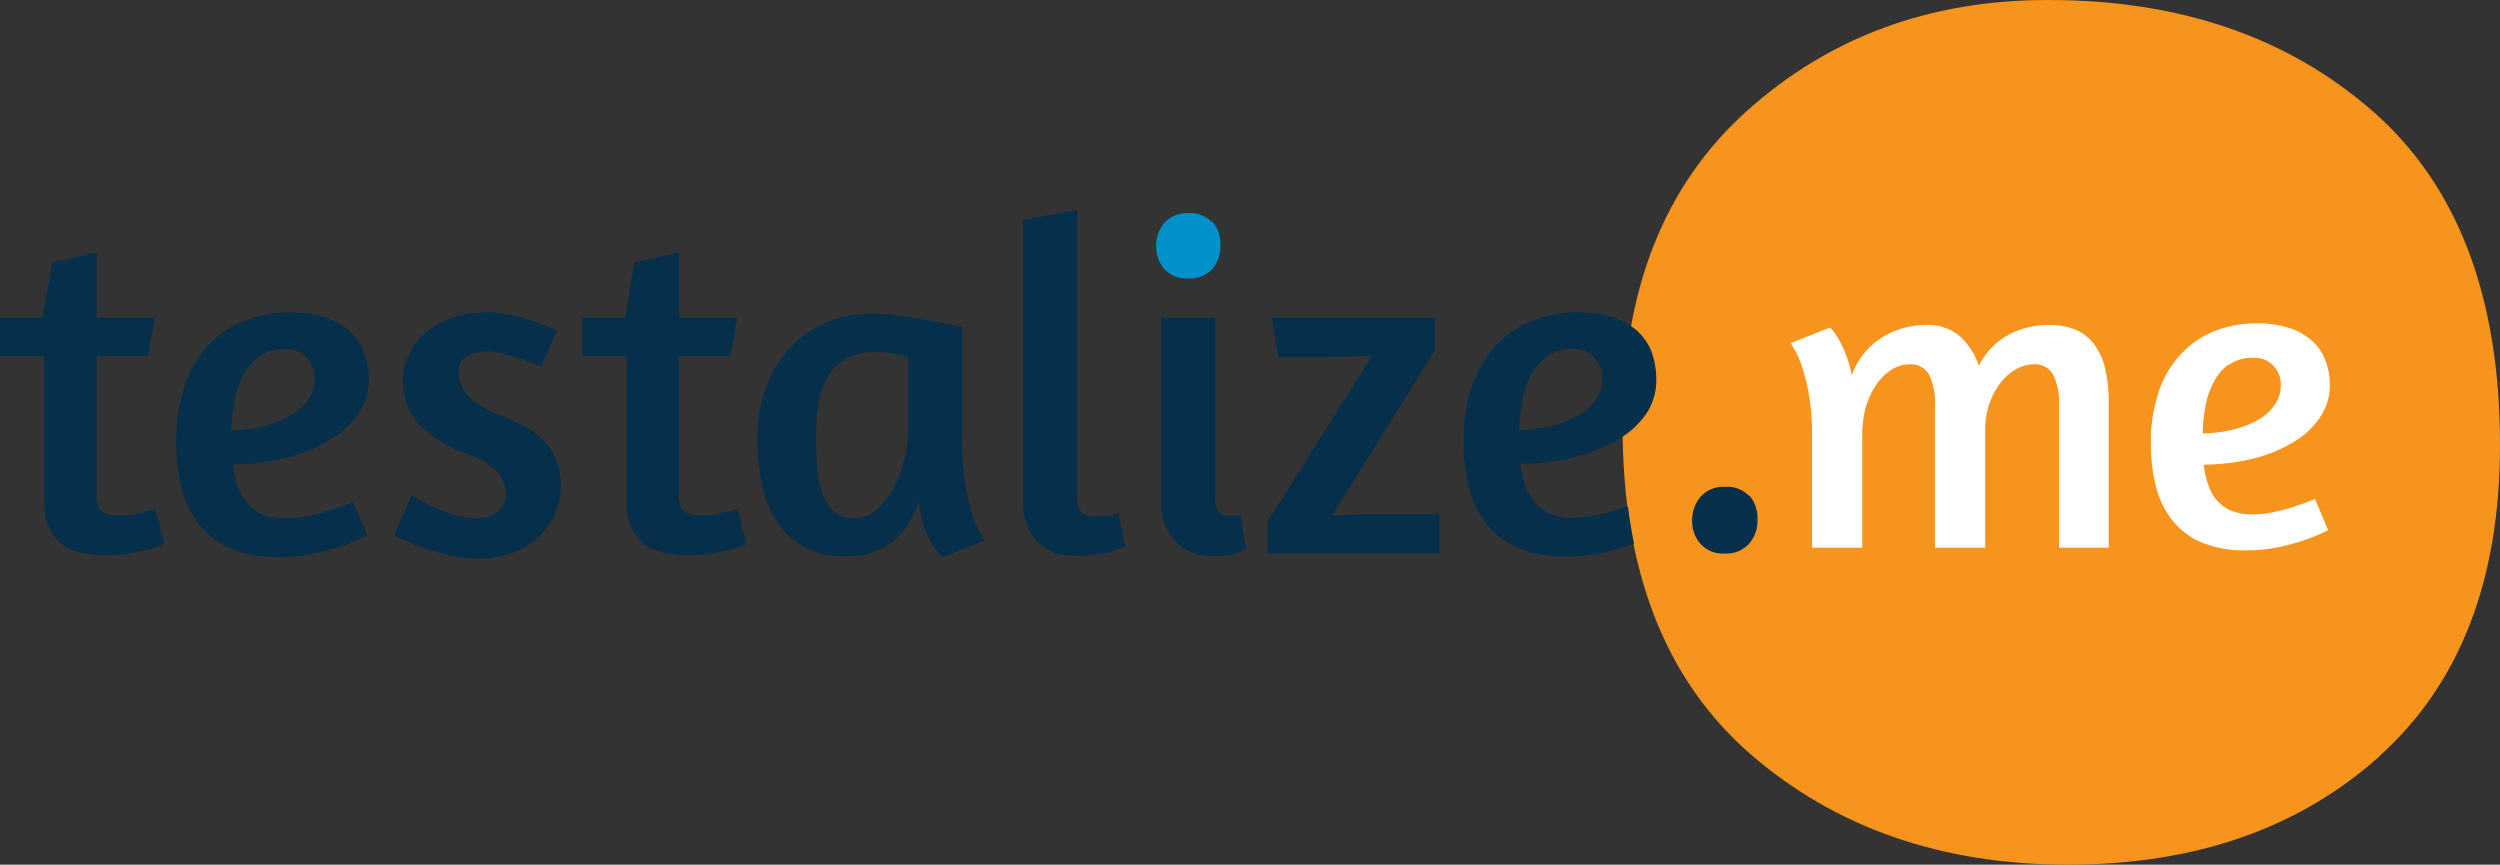 <svg id="Laag_1" xmlns="http://www.w3.org/2000/svg" viewBox="0 0 206.32 71.36" width="100%" height="100%" preserveAspectRatio="none"><rect x="0" y="0" width="206.32" height="71.36" fill="#333333" stroke="none"/><defs><style>.cls-1{fill:#f7941d;}.cls-2{fill:#052f4a;}.cls-3{fill:#0090ca;}.cls-4{fill:#fff;}</style></defs><path class="cls-1" d="M213.66,80.84q-10,8.93-25.71,8.92t-26.24-9.18q-10.5-9.19-10.49-27,0-16.8,10.23-26t24.92-9.18q16.26,0,26.76,9.18t10.5,27.55q0,16.78-10,25.71Z" transform="translate(-17.31 -18.4)"/><path class="cls-2" d="M17.31,44.62h3.52l.78-4.56,3.67-.82v5.38h4.8l-.55,3.17H25.28V59.34c0,.68.18,1.12.55,1.31a2.53,2.53,0,0,0,1.2.29,8.13,8.13,0,0,0,1.1-.07,9.13,9.13,0,0,0,1-.2c.34-.08.67-.17,1-.27l.74,2.92-.35.12a5.7,5.7,0,0,1-1,.33c-.46.12-1,.22-1.6.32a14,14,0,0,1-2,.13,8.55,8.55,0,0,1-2-.23,4.3,4.3,0,0,1-1.58-.76,3.58,3.58,0,0,1-1-1.35,4.88,4.88,0,0,1-.37-2V47.79H17.31V44.62Z" transform="translate(-17.31 -18.4)"/><path class="cls-2" d="M38.73,47.81a4.45,4.45,0,0,0-1.35,1.56,7.07,7.07,0,0,0-.72,2.15,16,16,0,0,0-.26,2.4,13.14,13.14,0,0,0,3.19-.49,7.1,7.1,0,0,0,2.12-1,3.88,3.88,0,0,0,1.19-1.3,3,3,0,0,0,.38-1.41,2.53,2.53,0,0,0-.67-1.82,2.36,2.36,0,0,0-1.76-.68,3.5,3.5,0,0,0-2.12.61Zm-6.21,2.4a9.61,9.61,0,0,1,2-3.34,8.19,8.19,0,0,1,3-2,9.83,9.83,0,0,1,3.71-.68,9,9,0,0,1,3,.43,5.34,5.34,0,0,1,2,1.17,4.45,4.45,0,0,1,1.15,1.75,6.3,6.3,0,0,1,.37,2.19,4.9,4.9,0,0,1-.78,2.67A7.11,7.11,0,0,1,44.7,54.6a12.17,12.17,0,0,1-3.53,1.52,18.77,18.77,0,0,1-4.65.61,9.71,9.71,0,0,0,.37,1.69,4.31,4.31,0,0,0,.74,1.41,3.53,3.53,0,0,0,1.27,1,4.82,4.82,0,0,0,2,.35,9.4,9.4,0,0,0,1.84-.2,13.85,13.85,0,0,0,1.8-.47c.65-.2,1.28-.44,1.91-.7l1.17,2.78a18.18,18.18,0,0,1-2.19.89,18.51,18.51,0,0,1-2.34.63,14,14,0,0,1-2.81.27,9.87,9.87,0,0,1-3.86-.68,6.69,6.69,0,0,1-2.62-1.94,7.82,7.82,0,0,1-1.48-3,14.86,14.86,0,0,1-.47-3.91,13.46,13.46,0,0,1,.72-4.6Z" transform="translate(-17.31 -18.4)"/><path class="cls-2" d="M57.17,44.16a10.36,10.36,0,0,1,2.23.23,14.92,14.92,0,0,1,2,.55,19.71,19.71,0,0,1,1.87.74l-1.32,3c-.53-.23-1-.44-1.56-.62s-.94-.31-1.47-.45a6.19,6.19,0,0,0-1.58-.21,2.68,2.68,0,0,0-1.54.43,1.43,1.43,0,0,0-.65,1.28c0,1.49,1.09,2.64,3.25,3.48a19.4,19.4,0,0,1,2.18,1,7.09,7.09,0,0,1,1.66,1.23,4.76,4.76,0,0,1,1,1.62,5.94,5.94,0,0,1,.36,2.17,5.64,5.64,0,0,1-.45,2.15,5.4,5.4,0,0,1-1.33,1.87A6.59,6.59,0,0,1,59.65,64a8,8,0,0,1-2.87.49,10.74,10.74,0,0,1-2.53-.3A20.75,20.75,0,0,1,52,63.52a12.64,12.64,0,0,1-1.58-.66l-.59-.28,1.45-3.28.51.28a9.9,9.9,0,0,0,1.28.66,16.36,16.36,0,0,0,1.68.64,5.25,5.25,0,0,0,1.64.3,3.11,3.11,0,0,0,2-.55,1.77,1.77,0,0,0,.67-1.44,2.75,2.75,0,0,0-.73-1.86A5.17,5.17,0,0,0,56.2,56a11.12,11.12,0,0,1-4.32-2.58,5.37,5.37,0,0,1-1.3-3.75,4.53,4.53,0,0,1,.5-2.09,5.69,5.69,0,0,1,1.39-1.75,6.2,6.2,0,0,1,2.09-1.19,7.64,7.64,0,0,1,2.61-.43Z" transform="translate(-17.31 -18.4)"/><path class="cls-2" d="M65.37,44.62h3.52l.77-4.56,3.67-.82v5.38h4.81l-.55,3.17H73.33V59.34c0,.68.19,1.12.55,1.31a2.57,2.57,0,0,0,1.21.29,7.88,7.88,0,0,0,1.09-.07,9.35,9.35,0,0,0,1-.2c.34-.08.66-.17,1-.27l.74,2.92-.35.12a5.85,5.85,0,0,1-1,.33c-.45.12-1,.22-1.6.32a13.86,13.86,0,0,1-2,.13,8.41,8.41,0,0,1-2-.23,4.23,4.23,0,0,1-1.58-.76,3.48,3.48,0,0,1-1-1.35,4.88,4.88,0,0,1-.37-2V47.79H65.37V44.62Z" transform="translate(-17.31 -18.4)"/><path class="cls-2" d="M89.58,60.51A6.18,6.18,0,0,0,91,58.78a10.07,10.07,0,0,0,.94-2.46,12.23,12.23,0,0,0,.33-2.83V47.87c-.26-.08-.65-.17-1.18-.28a7.35,7.35,0,0,0-1.4-.15,5.29,5.29,0,0,0-2.44.5,4.1,4.1,0,0,0-1.54,1.41,5.94,5.94,0,0,0-.82,2.14,14.67,14.67,0,0,0-.23,2.74c0,.91,0,1.78.07,2.61a8.52,8.52,0,0,0,.41,2.23,3.66,3.66,0,0,0,1,1.54,2.37,2.37,0,0,0,1.68.57,2.78,2.78,0,0,0,1.8-.67Zm7.14-5.85A22.52,22.52,0,0,0,97,58.58a17.86,17.86,0,0,0,.64,2.56A7,7,0,0,0,98.59,63l-3.47,1.41a6.58,6.58,0,0,1-.94-1.21,9.72,9.72,0,0,1-.66-1.5,7.7,7.7,0,0,1-.39-2.09A6.82,6.82,0,0,1,91,63.11a6.13,6.13,0,0,1-4,1.19,7,7,0,0,1-3.19-.68,6.25,6.25,0,0,1-2.24-1.95,8.87,8.87,0,0,1-1.33-3.07,17.49,17.49,0,0,1-.42-4,12,12,0,0,1,.68-4.12,9.68,9.68,0,0,1,1.91-3.26,8.81,8.81,0,0,1,3-2.15,9,9,0,0,1,3.78-.78,17.33,17.33,0,0,1,2.44.18c.85.11,1.64.24,2.37.37s1.34.25,1.85.37l.88.21v9.22Z" transform="translate(-17.31 -18.4)"/><path class="cls-2" d="M102.81,63a4.66,4.66,0,0,1-1.06-3.14V36.55l4.45-.83v23.7a1.71,1.71,0,0,0,.36,1.25,1.38,1.38,0,0,0,1,.35,6.34,6.34,0,0,0,.76,0,4.39,4.39,0,0,0,.68-.11l.63-.16.55,2.81a9.08,9.08,0,0,1-1.14.35,7.64,7.64,0,0,1-1.28.25,12.24,12.24,0,0,1-1.68.1A4.08,4.08,0,0,1,102.81,63Z" transform="translate(-17.31 -18.4)"/><path class="cls-2" d="M114.25,63a4.61,4.61,0,0,1-1.1-3.18V44.62h4.45v14.8a1.86,1.86,0,0,0,.28,1.21,1,1,0,0,0,.82.31H119a1.19,1.19,0,0,0,.33,0l.35,0,.47,2.81a3.42,3.42,0,0,1-.7.27,5.12,5.12,0,0,1-.88.19,8.46,8.46,0,0,1-1.19.08A4,4,0,0,1,114.25,63Z" transform="translate(-17.31 -18.4)"/><path class="cls-2" d="M121.94,64.07V61.41l8.62-13.66c-1.32.08-2.64.12-3.94.12H122.8l-.55-3.25h13.5v2.66l-8.5,13.66c1.17-.07,2.34-.11,3.51-.11h5.35v3.24Z" transform="translate(-17.31 -18.4)"/><path class="cls-3" d="M117.37,36.7a2.76,2.76,0,0,1,.66,1.91,2.92,2.92,0,0,1-.68,2,2.54,2.54,0,0,1-2,.77,2.43,2.43,0,0,1-1.93-.76,2.64,2.64,0,0,1-.69-1.85,2.89,2.89,0,0,1,.69-2,2.57,2.57,0,0,1,2-.78,2.46,2.46,0,0,1,1.91.74Z" transform="translate(-17.31 -18.4)"/><path class="cls-4" d="M187.24,63.6V51.77a5.21,5.21,0,0,0-.47-2.41,1.69,1.69,0,0,0-1.64-.89,2.9,2.9,0,0,0-1.4.38,4.11,4.11,0,0,0-1.28,1.1,6,6,0,0,0-.95,1.75,6.64,6.64,0,0,0-.36,2.25V63.6H177V51.77a5.21,5.21,0,0,0-.47-2.41,1.69,1.69,0,0,0-1.64-.89,2.76,2.76,0,0,0-1.43.41,4.3,4.3,0,0,0-1.27,1.22,6.58,6.58,0,0,0-.91,1.94A8.86,8.86,0,0,0,171,54.6v9h-4.14V54.46a19.52,19.52,0,0,0-.29-3.65,17.32,17.32,0,0,0-.62-2.38,7.53,7.53,0,0,0-.87-1.71l3.27-1.3a6.39,6.39,0,0,1,.72,1,8.25,8.25,0,0,1,.58,1.25,8.93,8.93,0,0,1,.48,1.69,6.18,6.18,0,0,1,2.55-3.14,6.9,6.9,0,0,1,3.51-1,4.11,4.11,0,0,1,2.88.94,5.75,5.75,0,0,1,1.55,2.43A5.91,5.91,0,0,1,183.12,46a7,7,0,0,1,3.25-.78,5.57,5.57,0,0,1,2.37.45A3.74,3.74,0,0,1,190.27,47a5.43,5.43,0,0,1,.81,2,11.79,11.79,0,0,1,.26,2.56V63.6Z" transform="translate(-17.31 -18.4)"/><path class="cls-4" d="M201.23,48.48A4.13,4.13,0,0,0,200,49.94a6.77,6.77,0,0,0-.68,2,15.19,15.19,0,0,0-.23,2.23,11.46,11.46,0,0,0,3-.45,7,7,0,0,0,2-.94,3.77,3.77,0,0,0,1.1-1.22,2.77,2.77,0,0,0,.35-1.31,2.3,2.3,0,0,0-.62-1.68,2.15,2.15,0,0,0-1.63-.64,3.33,3.33,0,0,0-2,.56Zm-5.77,2.24a8.72,8.72,0,0,1,1.85-3.11,7.77,7.77,0,0,1,2.77-1.89,9.36,9.36,0,0,1,3.45-.63,8.38,8.38,0,0,1,2.78.4,5.25,5.25,0,0,1,1.87,1.09,4.25,4.25,0,0,1,1.07,1.63,5.89,5.89,0,0,1,.34,2,4.7,4.7,0,0,1-.72,2.49,6.66,6.66,0,0,1-2.09,2.07,11.93,11.93,0,0,1-3.28,1.42,18.31,18.31,0,0,1-4.32.56,8.38,8.38,0,0,0,.34,1.57,4,4,0,0,0,.69,1.31,3.13,3.13,0,0,0,1.18.89,4.39,4.39,0,0,0,1.82.33,8.71,8.71,0,0,0,1.7-.18,13.46,13.46,0,0,0,1.67-.44c.6-.19,1.2-.41,1.78-.65l1.09,2.58a16.23,16.23,0,0,1-2,.83,17.42,17.42,0,0,1-2.18.58,12.88,12.88,0,0,1-2.62.25,9.22,9.22,0,0,1-3.59-.63,6.15,6.15,0,0,1-2.43-1.8,7.31,7.31,0,0,1-1.38-2.79,14.12,14.12,0,0,1-.43-3.63,12.45,12.45,0,0,1,.67-4.28Z" transform="translate(-17.31 -18.4)"/><path class="cls-2" d="M161.67,59.28a2.85,2.85,0,0,1,.68,2,2.89,2.89,0,0,1-.7,2,2.52,2.52,0,0,1-2,.8,2.45,2.45,0,0,1-2-.8,2.78,2.78,0,0,1-.69-1.88,3,3,0,0,1,.69-2,2.54,2.54,0,0,1,2.07-.82,2.42,2.42,0,0,1,1.94.76Z" transform="translate(-17.31 -18.4)"/><path class="cls-2" d="M148,52.41a7.29,7.29,0,0,1-2.13,1,13.13,13.13,0,0,1-3.18.49,16,16,0,0,1,.25-2.4,7.07,7.07,0,0,1,.72-2.15A4.45,4.45,0,0,1,145,47.81a3.51,3.51,0,0,1,2.13-.61,2.35,2.35,0,0,1,1.75.68,2.53,2.53,0,0,1,.67,1.82,3.09,3.09,0,0,1-.37,1.41,4.1,4.1,0,0,1-1.19,1.3Zm5.64-4.9a4.59,4.59,0,0,0-1.16-1.75,3.78,3.78,0,0,0-.54-.43h0l0,0-.25-.16h0a5.67,5.67,0,0,0-1.16-.56,9,9,0,0,0-3-.43,9.83,9.83,0,0,0-3.71.68,8.28,8.28,0,0,0-3,2,9.61,9.61,0,0,0-2,3.34,13.46,13.46,0,0,0-.72,4.6,15.29,15.29,0,0,0,.47,3.91,7.82,7.82,0,0,0,1.48,3,6.73,6.73,0,0,0,2.61,1.94,10,10,0,0,0,3.87.68,14,14,0,0,0,2.81-.27,18,18,0,0,0,2.82-.8c-.2-1-.37-2-.5-3.09l-.87.29a13.85,13.85,0,0,1-1.8.47,9.38,9.38,0,0,1-1.83.2,4.84,4.84,0,0,1-2-.35,3.41,3.41,0,0,1-1.26-1,4.14,4.14,0,0,1-.75-1.41,9.71,9.71,0,0,1-.37-1.69,18.77,18.77,0,0,0,4.65-.61A12.17,12.17,0,0,0,151,54.6h0a2.48,2.48,0,0,0,.26-.19h0a6.93,6.93,0,0,0,2-2A5,5,0,0,0,154,49.7a6.54,6.54,0,0,0-.37-2.19Z" transform="translate(-17.31 -18.4)"/></svg>